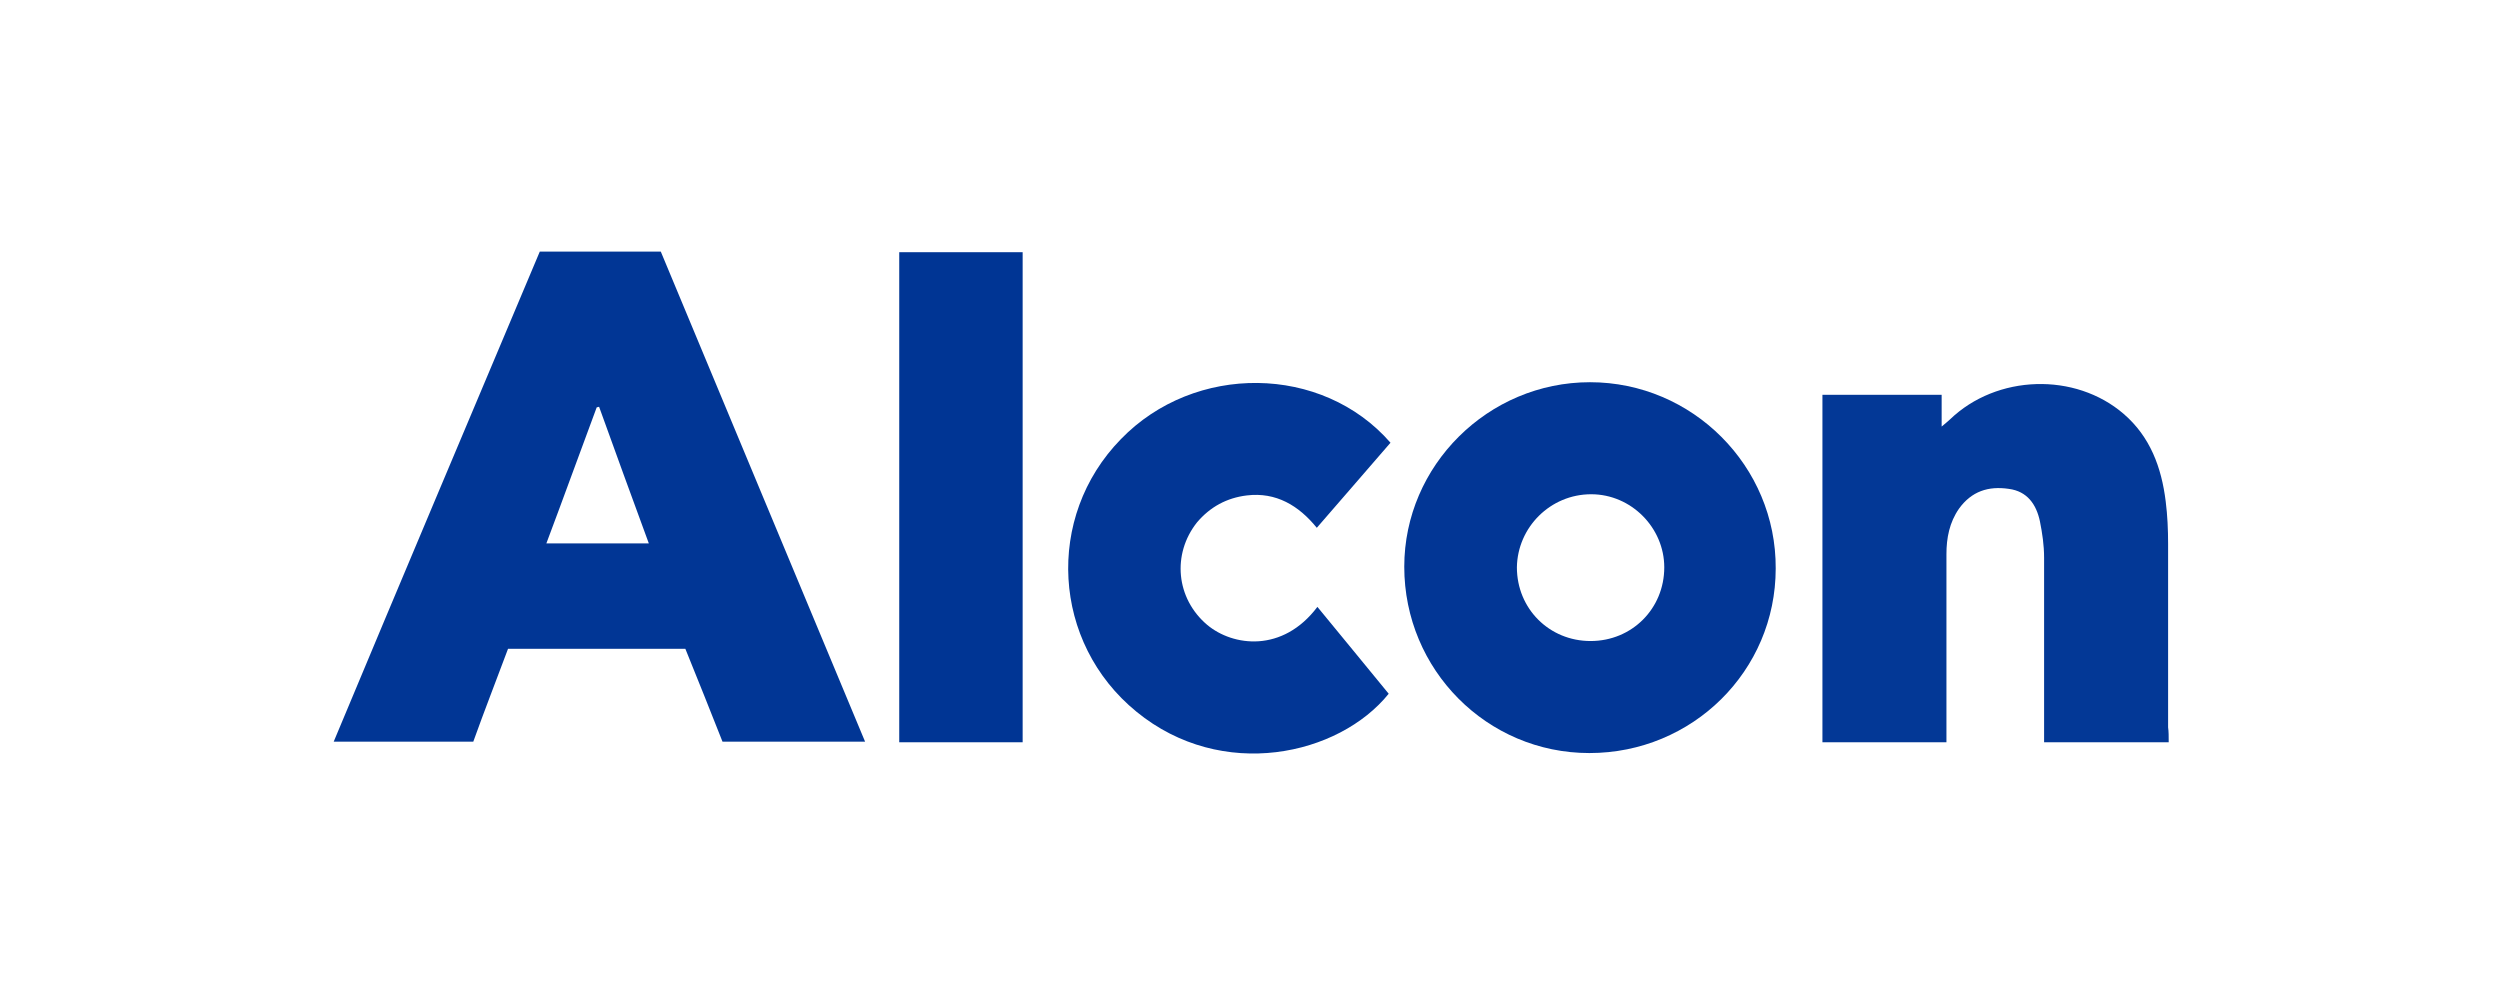 <?xml version="1.0" encoding="utf-8"?>
<!-- Generator: Adobe Illustrator 26.5.0, SVG Export Plug-In . SVG Version: 6.00 Build 0)  -->
<svg version="1.1" id="Layer_1" xmlns="http://www.w3.org/2000/svg" xmlns:xlink="http://www.w3.org/1999/xlink" x="0px" y="0px"
	 viewBox="0 0 417.3 166.1" style="enable-background:new 0 0 417.3 166.1;" xml:space="preserve">
<style type="text/css">
	.st0{fill:#013695;}
	.st1{fill:#033896;}
	.st2{fill:#023695;}
	.st3{fill:#003594;}
</style>
<g>
	<g>
		<path class="st0" d="M90.1,42c6.8,0,13.4,0,20.2,0c11.3,27.2,22.7,54.4,34.1,81.8c-8.1,0-15.8,0-23.8,0c-2-5.1-4.1-10.3-6.2-15.5
			c-9.8,0-19.6,0-29.6,0c-1.9,5.1-3.9,10.2-5.8,15.5c-7.7,0-15.3,0-23.3,0C67.1,96.5,78.6,69.3,90.1,42z M108.3,90.7
			c-2.9-7.9-5.6-15.3-8.3-22.8c-0.1,0-0.3,0.1-0.4,0.1c-2.8,7.5-5.5,15-8.4,22.7c5.3,0,10.1,0,14.9,0
			C106.7,90.7,107.3,90.7,108.3,90.7z"/>
		<path class="st1" d="M362,123.9c-7,0-13.7,0-20.8,0c0-0.9,0-1.7,0-2.5c0-9.4,0-18.9,0-28.3c0-2.1-0.3-4.1-0.7-6.1
			c-0.6-2.8-2.1-5-5.2-5.4c-3.4-0.5-6.2,0.4-8.3,3.3c-1.6,2.3-2.1,4.9-2.1,7.6c0,9.6,0,19.2,0,28.8c0,0.8,0,1.7,0,2.6
			c-7,0-13.8,0-20.7,0c0-19.3,0-38.6,0-58c6.6,0,13.1,0,19.9,0c0,1.6,0,3.2,0,5.3c0.7-0.6,1.1-0.9,1.4-1.2c7.8-7.5,20.9-7.9,29-0.9
			c4.4,3.8,6.3,8.9,7,14.6c0.3,2.4,0.4,4.7,0.4,7.1c0,10.2,0,20.4,0,30.6C362,122.1,362,122.9,362,123.9z"/>
		<path class="st2" d="M265.3,125.7c-17.1,0-30.9-13.9-30.9-31.1c0-16.9,14-30.8,31-30.8c17.1,0,31.1,14,31,31.1
			C296.4,112,282.5,125.7,265.3,125.7z M265.5,107c6.9,0,12.3-5.4,12.3-12.3c0-6.6-5.5-12.2-12.2-12.2c-6.8,0-12.3,5.5-12.4,12.2
			C253.2,101.6,258.6,107,265.5,107z"/>
		<path class="st2" d="M232.1,73.9c-4.1,4.7-8.1,9.4-12.3,14.2c-3-3.7-6.8-6-11.7-5.4c-3.3,0.4-6.1,1.9-8.3,4.5
			c-4.2,5.3-3.5,12.7,1.7,17.1c4.3,3.6,12.6,4.7,18.4-3c4,4.9,8,9.7,11.9,14.5c-8.3,10.3-27.8,14.7-42.1,3
			c-14.1-11.5-15.3-32.5-2.6-45.5C199.4,60.6,220.7,60.8,232.1,73.9z"/>
		<path class="st3" d="M150.1,42.1c6.9,0,13.7,0,20.6,0c0,27.3,0,54.5,0,81.8c-6.9,0-13.7,0-20.6,0
			C150.1,96.6,150.1,69.4,150.1,42.1z"/>
	</g>
</g>
</svg>
